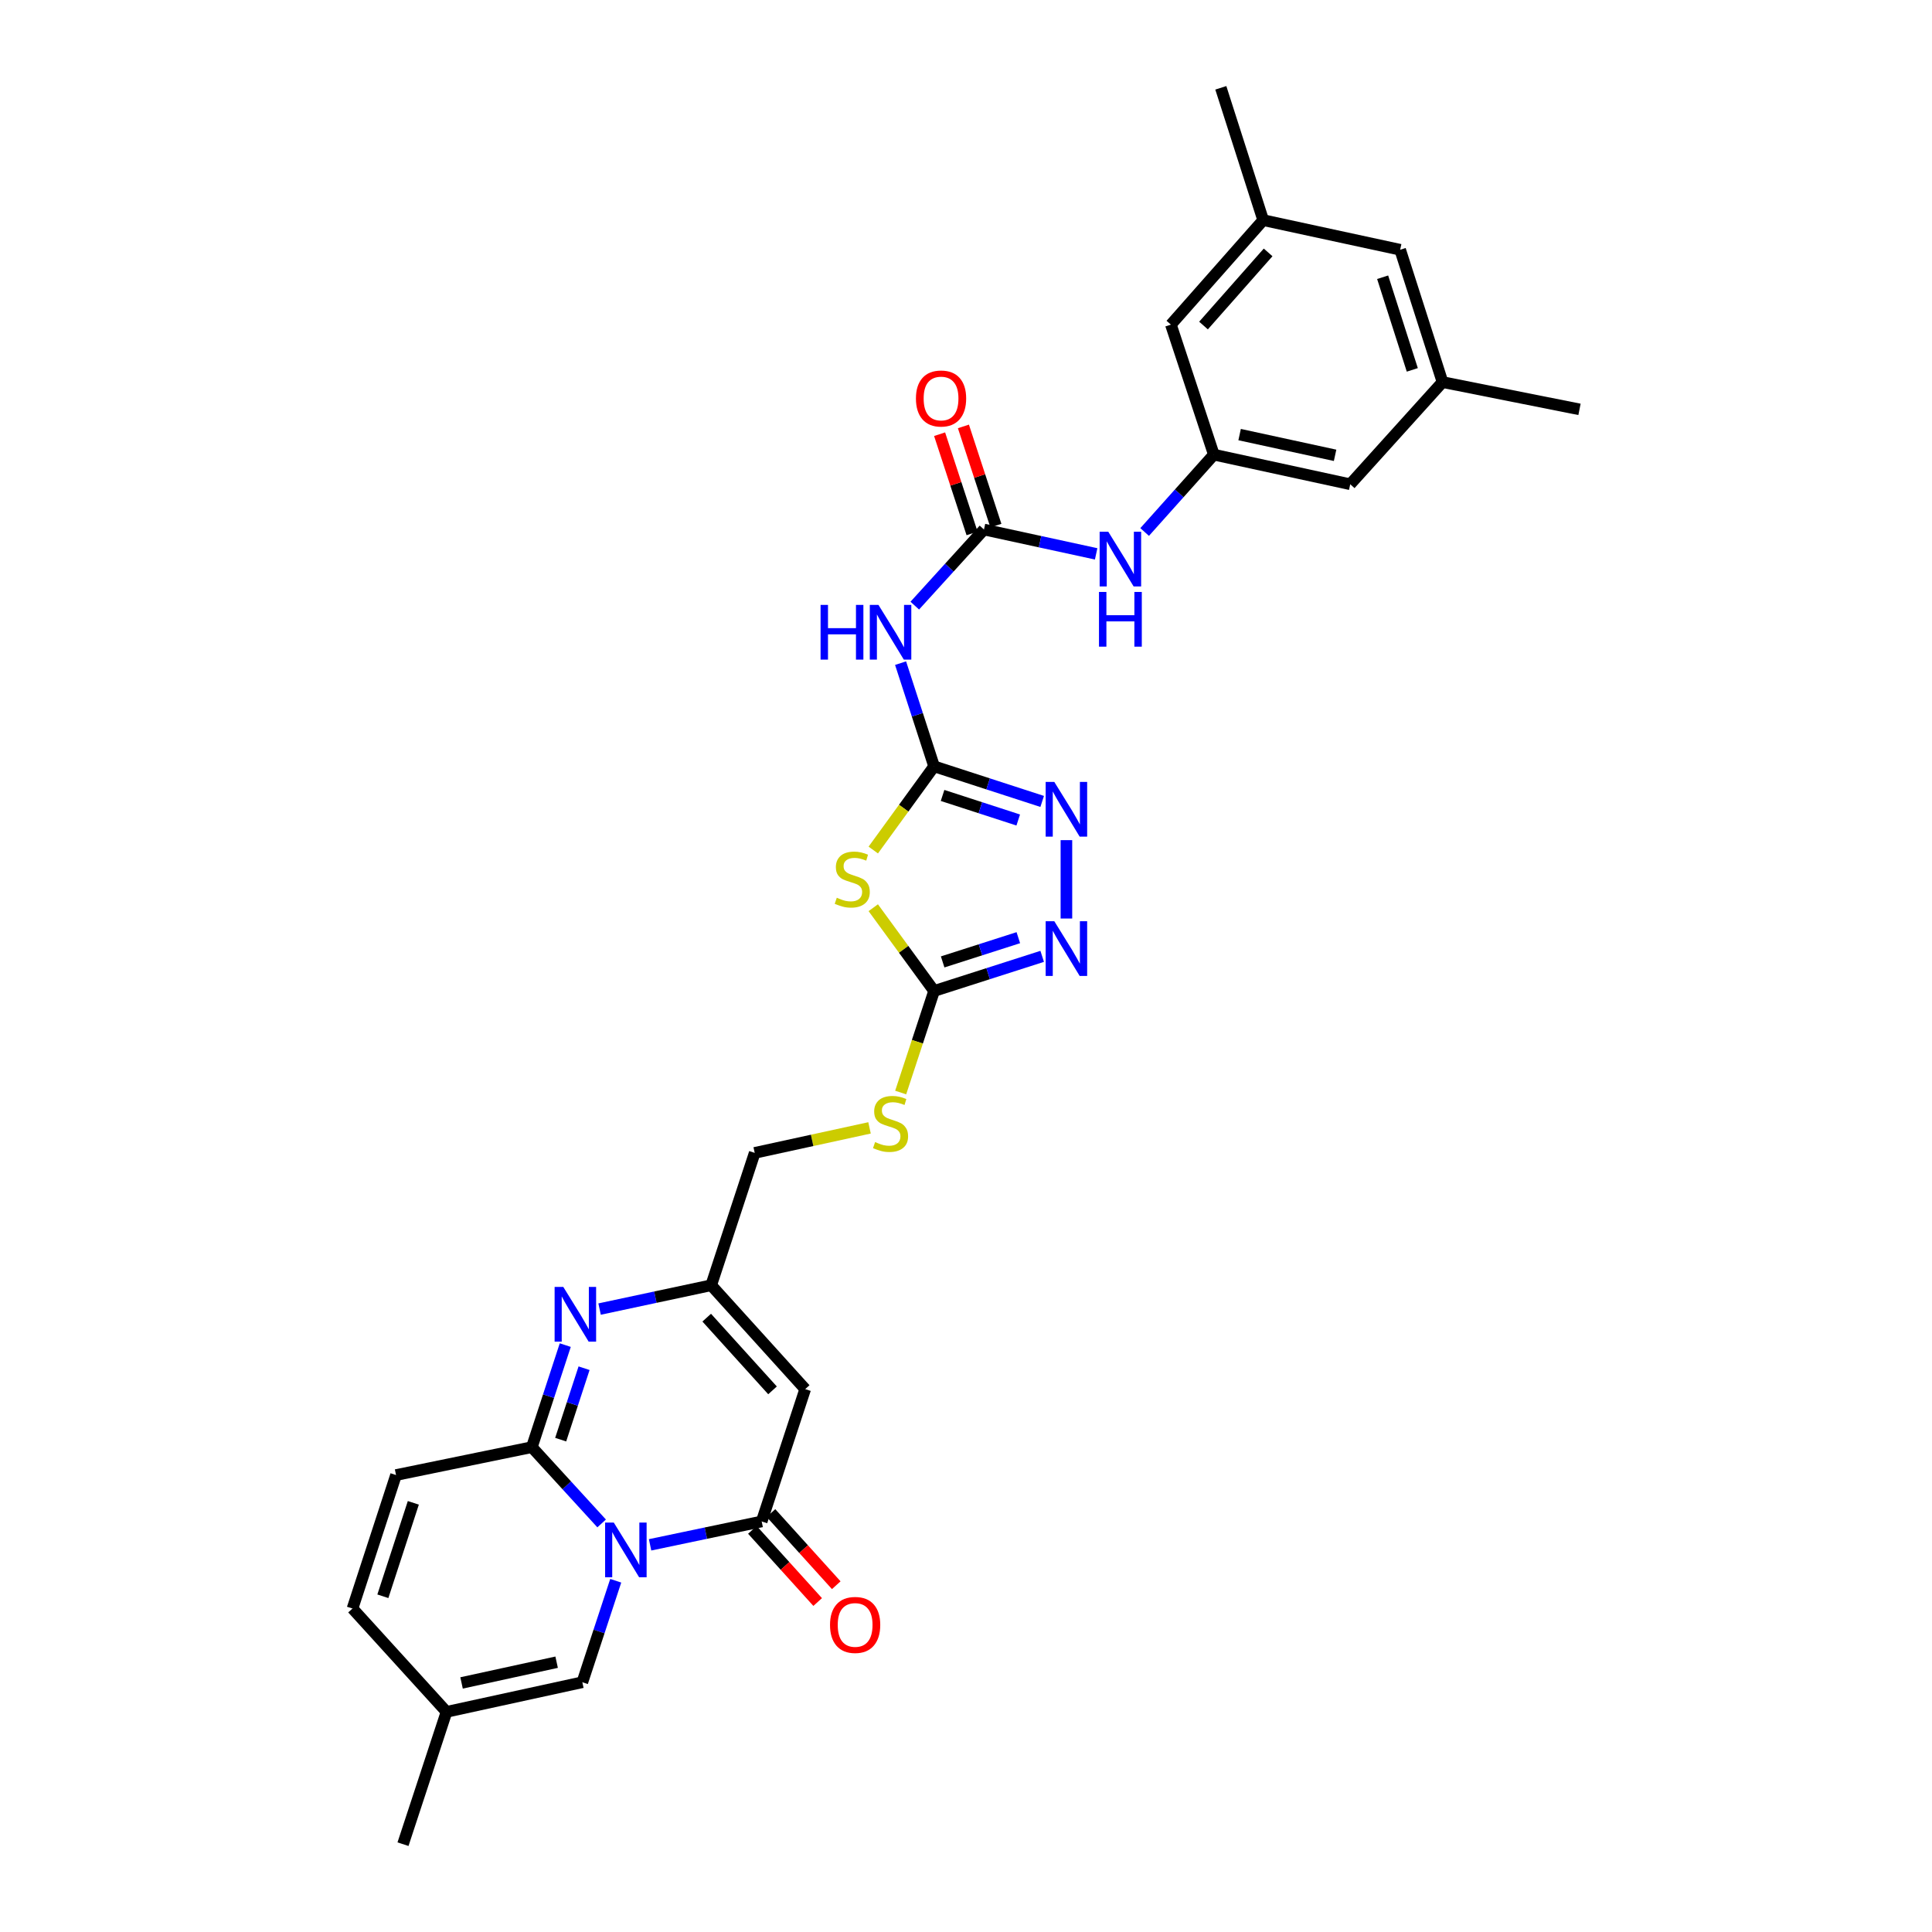 <?xml version='1.0' encoding='iso-8859-1'?>
<svg version='1.1' baseProfile='full'
              xmlns='http://www.w3.org/2000/svg'
                      xmlns:rdkit='http://www.rdkit.org/xml'
                      xmlns:xlink='http://www.w3.org/1999/xlink'
                  xml:space='preserve'
width='1000px' height='1000px' viewBox='0 0 1000 1000'>
<!-- END OF HEADER -->
<rect style='opacity:1.0;fill:#FFFFFF;stroke:none' width='1000' height='1000' x='0' y='0'> </rect>
<path class='bond-0' d='M 311.405,788.524 L 293.343,768.785' style='fill:none;fill-rule:evenodd;stroke:#0000FF;stroke-width:6px;stroke-linecap:butt;stroke-linejoin:miter;stroke-opacity:1' />
<path class='bond-0' d='M 293.343,768.785 L 275.282,749.047' style='fill:none;fill-rule:evenodd;stroke:#000000;stroke-width:6px;stroke-linecap:butt;stroke-linejoin:miter;stroke-opacity:1' />
<path class='bond-1' d='M 336.483,799.604 L 365.364,793.552' style='fill:none;fill-rule:evenodd;stroke:#0000FF;stroke-width:6px;stroke-linecap:butt;stroke-linejoin:miter;stroke-opacity:1' />
<path class='bond-1' d='M 365.364,793.552 L 394.246,787.5' style='fill:none;fill-rule:evenodd;stroke:#000000;stroke-width:6px;stroke-linecap:butt;stroke-linejoin:miter;stroke-opacity:1' />
<path class='bond-12' d='M 318.697,818.193 L 310.058,844.46' style='fill:none;fill-rule:evenodd;stroke:#0000FF;stroke-width:6px;stroke-linecap:butt;stroke-linejoin:miter;stroke-opacity:1' />
<path class='bond-12' d='M 310.058,844.46 L 301.42,870.727' style='fill:none;fill-rule:evenodd;stroke:#000000;stroke-width:6px;stroke-linecap:butt;stroke-linejoin:miter;stroke-opacity:1' />
<path class='bond-4' d='M 275.282,749.047 L 283.931,722.636' style='fill:none;fill-rule:evenodd;stroke:#000000;stroke-width:6px;stroke-linecap:butt;stroke-linejoin:miter;stroke-opacity:1' />
<path class='bond-4' d='M 283.931,722.636 L 292.58,696.224' style='fill:none;fill-rule:evenodd;stroke:#0000FF;stroke-width:6px;stroke-linecap:butt;stroke-linejoin:miter;stroke-opacity:1' />
<path class='bond-4' d='M 290.204,745.16 L 296.258,726.672' style='fill:none;fill-rule:evenodd;stroke:#000000;stroke-width:6px;stroke-linecap:butt;stroke-linejoin:miter;stroke-opacity:1' />
<path class='bond-4' d='M 296.258,726.672 L 302.312,708.184' style='fill:none;fill-rule:evenodd;stroke:#0000FF;stroke-width:6px;stroke-linecap:butt;stroke-linejoin:miter;stroke-opacity:1' />
<path class='bond-13' d='M 275.282,749.047 L 204.983,763.481' style='fill:none;fill-rule:evenodd;stroke:#000000;stroke-width:6px;stroke-linecap:butt;stroke-linejoin:miter;stroke-opacity:1' />
<path class='bond-5' d='M 394.246,787.5 L 416.773,719.003' style='fill:none;fill-rule:evenodd;stroke:#000000;stroke-width:6px;stroke-linecap:butt;stroke-linejoin:miter;stroke-opacity:1' />
<path class='bond-19' d='M 389.436,791.851 L 406.329,810.529' style='fill:none;fill-rule:evenodd;stroke:#000000;stroke-width:6px;stroke-linecap:butt;stroke-linejoin:miter;stroke-opacity:1' />
<path class='bond-19' d='M 406.329,810.529 L 423.223,829.207' style='fill:none;fill-rule:evenodd;stroke:#FF0000;stroke-width:6px;stroke-linecap:butt;stroke-linejoin:miter;stroke-opacity:1' />
<path class='bond-19' d='M 399.056,783.15 L 415.949,801.828' style='fill:none;fill-rule:evenodd;stroke:#000000;stroke-width:6px;stroke-linecap:butt;stroke-linejoin:miter;stroke-opacity:1' />
<path class='bond-19' d='M 415.949,801.828 L 432.843,820.506' style='fill:none;fill-rule:evenodd;stroke:#FF0000;stroke-width:6px;stroke-linecap:butt;stroke-linejoin:miter;stroke-opacity:1' />
<path class='bond-2' d='M 483.483,396.66 L 467.744,418.316' style='fill:none;fill-rule:evenodd;stroke:#000000;stroke-width:6px;stroke-linecap:butt;stroke-linejoin:miter;stroke-opacity:1' />
<path class='bond-2' d='M 467.744,418.316 L 452.005,439.973' style='fill:none;fill-rule:evenodd;stroke:#CCCC00;stroke-width:6px;stroke-linecap:butt;stroke-linejoin:miter;stroke-opacity:1' />
<path class='bond-9' d='M 483.483,396.66 L 474.811,369.949' style='fill:none;fill-rule:evenodd;stroke:#000000;stroke-width:6px;stroke-linecap:butt;stroke-linejoin:miter;stroke-opacity:1' />
<path class='bond-9' d='M 474.811,369.949 L 466.138,343.239' style='fill:none;fill-rule:evenodd;stroke:#0000FF;stroke-width:6px;stroke-linecap:butt;stroke-linejoin:miter;stroke-opacity:1' />
<path class='bond-32' d='M 483.483,396.66 L 511.458,405.74' style='fill:none;fill-rule:evenodd;stroke:#000000;stroke-width:6px;stroke-linecap:butt;stroke-linejoin:miter;stroke-opacity:1' />
<path class='bond-32' d='M 511.458,405.74 L 539.433,414.821' style='fill:none;fill-rule:evenodd;stroke:#0000FF;stroke-width:6px;stroke-linecap:butt;stroke-linejoin:miter;stroke-opacity:1' />
<path class='bond-32' d='M 487.87,411.722 L 507.453,418.078' style='fill:none;fill-rule:evenodd;stroke:#000000;stroke-width:6px;stroke-linecap:butt;stroke-linejoin:miter;stroke-opacity:1' />
<path class='bond-32' d='M 507.453,418.078 L 527.035,424.435' style='fill:none;fill-rule:evenodd;stroke:#0000FF;stroke-width:6px;stroke-linecap:butt;stroke-linejoin:miter;stroke-opacity:1' />
<path class='bond-3' d='M 451.999,469.832 L 467.741,491.38' style='fill:none;fill-rule:evenodd;stroke:#CCCC00;stroke-width:6px;stroke-linecap:butt;stroke-linejoin:miter;stroke-opacity:1' />
<path class='bond-3' d='M 467.741,491.38 L 483.483,512.928' style='fill:none;fill-rule:evenodd;stroke:#000000;stroke-width:6px;stroke-linecap:butt;stroke-linejoin:miter;stroke-opacity:1' />
<path class='bond-31' d='M 310.346,677.577 L 339.227,671.41' style='fill:none;fill-rule:evenodd;stroke:#0000FF;stroke-width:6px;stroke-linecap:butt;stroke-linejoin:miter;stroke-opacity:1' />
<path class='bond-31' d='M 339.227,671.41 L 368.108,665.243' style='fill:none;fill-rule:evenodd;stroke:#000000;stroke-width:6px;stroke-linecap:butt;stroke-linejoin:miter;stroke-opacity:1' />
<path class='bond-11' d='M 416.773,719.003 L 368.108,665.243' style='fill:none;fill-rule:evenodd;stroke:#000000;stroke-width:6px;stroke-linecap:butt;stroke-linejoin:miter;stroke-opacity:1' />
<path class='bond-11' d='M 399.857,719.645 L 365.791,682.013' style='fill:none;fill-rule:evenodd;stroke:#000000;stroke-width:6px;stroke-linecap:butt;stroke-linejoin:miter;stroke-opacity:1' />
<path class='bond-6' d='M 483.483,512.928 L 474.835,539.212' style='fill:none;fill-rule:evenodd;stroke:#000000;stroke-width:6px;stroke-linecap:butt;stroke-linejoin:miter;stroke-opacity:1' />
<path class='bond-6' d='M 474.835,539.212 L 466.187,565.496' style='fill:none;fill-rule:evenodd;stroke:#CCCC00;stroke-width:6px;stroke-linecap:butt;stroke-linejoin:miter;stroke-opacity:1' />
<path class='bond-8' d='M 483.483,512.928 L 511.459,503.968' style='fill:none;fill-rule:evenodd;stroke:#000000;stroke-width:6px;stroke-linecap:butt;stroke-linejoin:miter;stroke-opacity:1' />
<path class='bond-8' d='M 511.459,503.968 L 539.435,495.008' style='fill:none;fill-rule:evenodd;stroke:#0000FF;stroke-width:6px;stroke-linecap:butt;stroke-linejoin:miter;stroke-opacity:1' />
<path class='bond-8' d='M 487.919,497.887 L 507.502,491.615' style='fill:none;fill-rule:evenodd;stroke:#000000;stroke-width:6px;stroke-linecap:butt;stroke-linejoin:miter;stroke-opacity:1' />
<path class='bond-8' d='M 507.502,491.615 L 527.085,485.342' style='fill:none;fill-rule:evenodd;stroke:#0000FF;stroke-width:6px;stroke-linecap:butt;stroke-linejoin:miter;stroke-opacity:1' />
<path class='bond-7' d='M 551.973,434.854 L 551.973,475.429' style='fill:none;fill-rule:evenodd;stroke:#0000FF;stroke-width:6px;stroke-linecap:butt;stroke-linejoin:miter;stroke-opacity:1' />
<path class='bond-10' d='M 473.485,313.468 L 491.394,293.773' style='fill:none;fill-rule:evenodd;stroke:#0000FF;stroke-width:6px;stroke-linecap:butt;stroke-linejoin:miter;stroke-opacity:1' />
<path class='bond-10' d='M 491.394,293.773 L 509.303,274.078' style='fill:none;fill-rule:evenodd;stroke:#000000;stroke-width:6px;stroke-linecap:butt;stroke-linejoin:miter;stroke-opacity:1' />
<path class='bond-14' d='M 509.303,274.078 L 538.335,280.378' style='fill:none;fill-rule:evenodd;stroke:#000000;stroke-width:6px;stroke-linecap:butt;stroke-linejoin:miter;stroke-opacity:1' />
<path class='bond-14' d='M 538.335,280.378 L 567.366,286.677' style='fill:none;fill-rule:evenodd;stroke:#0000FF;stroke-width:6px;stroke-linecap:butt;stroke-linejoin:miter;stroke-opacity:1' />
<path class='bond-20' d='M 515.468,272.061 L 507.066,246.385' style='fill:none;fill-rule:evenodd;stroke:#000000;stroke-width:6px;stroke-linecap:butt;stroke-linejoin:miter;stroke-opacity:1' />
<path class='bond-20' d='M 507.066,246.385 L 498.664,220.709' style='fill:none;fill-rule:evenodd;stroke:#FF0000;stroke-width:6px;stroke-linecap:butt;stroke-linejoin:miter;stroke-opacity:1' />
<path class='bond-20' d='M 503.139,276.095 L 494.738,250.419' style='fill:none;fill-rule:evenodd;stroke:#000000;stroke-width:6px;stroke-linecap:butt;stroke-linejoin:miter;stroke-opacity:1' />
<path class='bond-20' d='M 494.738,250.419 L 486.336,224.743' style='fill:none;fill-rule:evenodd;stroke:#FF0000;stroke-width:6px;stroke-linecap:butt;stroke-linejoin:miter;stroke-opacity:1' />
<path class='bond-21' d='M 368.108,665.243 L 390.635,596.732' style='fill:none;fill-rule:evenodd;stroke:#000000;stroke-width:6px;stroke-linecap:butt;stroke-linejoin:miter;stroke-opacity:1' />
<path class='bond-15' d='M 301.42,870.727 L 231.121,886.056' style='fill:none;fill-rule:evenodd;stroke:#000000;stroke-width:6px;stroke-linecap:butt;stroke-linejoin:miter;stroke-opacity:1' />
<path class='bond-15' d='M 288.111,860.353 L 238.902,871.083' style='fill:none;fill-rule:evenodd;stroke:#000000;stroke-width:6px;stroke-linecap:butt;stroke-linejoin:miter;stroke-opacity:1' />
<path class='bond-30' d='M 204.983,763.481 L 182.456,832.569' style='fill:none;fill-rule:evenodd;stroke:#000000;stroke-width:6px;stroke-linecap:butt;stroke-linejoin:miter;stroke-opacity:1' />
<path class='bond-30' d='M 213.937,777.866 L 198.168,826.227' style='fill:none;fill-rule:evenodd;stroke:#000000;stroke-width:6px;stroke-linecap:butt;stroke-linejoin:miter;stroke-opacity:1' />
<path class='bond-16' d='M 592.466,275.364 L 610.374,255.343' style='fill:none;fill-rule:evenodd;stroke:#0000FF;stroke-width:6px;stroke-linecap:butt;stroke-linejoin:miter;stroke-opacity:1' />
<path class='bond-16' d='M 610.374,255.343 L 628.282,235.322' style='fill:none;fill-rule:evenodd;stroke:#000000;stroke-width:6px;stroke-linecap:butt;stroke-linejoin:miter;stroke-opacity:1' />
<path class='bond-17' d='M 231.121,886.056 L 182.456,832.569' style='fill:none;fill-rule:evenodd;stroke:#000000;stroke-width:6px;stroke-linecap:butt;stroke-linejoin:miter;stroke-opacity:1' />
<path class='bond-27' d='M 231.121,886.056 L 208.594,954.545' style='fill:none;fill-rule:evenodd;stroke:#000000;stroke-width:6px;stroke-linecap:butt;stroke-linejoin:miter;stroke-opacity:1' />
<path class='bond-24' d='M 628.282,235.322 L 698.876,250.65' style='fill:none;fill-rule:evenodd;stroke:#000000;stroke-width:6px;stroke-linecap:butt;stroke-linejoin:miter;stroke-opacity:1' />
<path class='bond-24' d='M 641.623,224.945 L 691.039,235.675' style='fill:none;fill-rule:evenodd;stroke:#000000;stroke-width:6px;stroke-linecap:butt;stroke-linejoin:miter;stroke-opacity:1' />
<path class='bond-25' d='M 628.282,235.322 L 606.05,168.021' style='fill:none;fill-rule:evenodd;stroke:#000000;stroke-width:6px;stroke-linecap:butt;stroke-linejoin:miter;stroke-opacity:1' />
<path class='bond-18' d='M 450.069,583.788 L 420.352,590.26' style='fill:none;fill-rule:evenodd;stroke:#CCCC00;stroke-width:6px;stroke-linecap:butt;stroke-linejoin:miter;stroke-opacity:1' />
<path class='bond-18' d='M 420.352,590.26 L 390.635,596.732' style='fill:none;fill-rule:evenodd;stroke:#000000;stroke-width:6px;stroke-linecap:butt;stroke-linejoin:miter;stroke-opacity:1' />
<path class='bond-22' d='M 653.821,113.944 L 606.05,168.021' style='fill:none;fill-rule:evenodd;stroke:#000000;stroke-width:6px;stroke-linecap:butt;stroke-linejoin:miter;stroke-opacity:1' />
<path class='bond-22' d='M 656.377,130.644 L 622.937,168.498' style='fill:none;fill-rule:evenodd;stroke:#000000;stroke-width:6px;stroke-linecap:butt;stroke-linejoin:miter;stroke-opacity:1' />
<path class='bond-26' d='M 653.821,113.944 L 724.718,129.273' style='fill:none;fill-rule:evenodd;stroke:#000000;stroke-width:6px;stroke-linecap:butt;stroke-linejoin:miter;stroke-opacity:1' />
<path class='bond-28' d='M 653.821,113.944 L 631.892,45.455' style='fill:none;fill-rule:evenodd;stroke:#000000;stroke-width:6px;stroke-linecap:butt;stroke-linejoin:miter;stroke-opacity:1' />
<path class='bond-23' d='M 746.647,197.77 L 698.876,250.65' style='fill:none;fill-rule:evenodd;stroke:#000000;stroke-width:6px;stroke-linecap:butt;stroke-linejoin:miter;stroke-opacity:1' />
<path class='bond-29' d='M 746.647,197.77 L 817.544,211.887' style='fill:none;fill-rule:evenodd;stroke:#000000;stroke-width:6px;stroke-linecap:butt;stroke-linejoin:miter;stroke-opacity:1' />
<path class='bond-33' d='M 746.647,197.77 L 724.718,129.273' style='fill:none;fill-rule:evenodd;stroke:#000000;stroke-width:6px;stroke-linecap:butt;stroke-linejoin:miter;stroke-opacity:1' />
<path class='bond-33' d='M 731.004,191.45 L 715.654,143.502' style='fill:none;fill-rule:evenodd;stroke:#000000;stroke-width:6px;stroke-linecap:butt;stroke-linejoin:miter;stroke-opacity:1' />
<path  class='atom-0' d='M 317.687 788.07
L 326.967 803.07
Q 327.887 804.55, 329.367 807.23
Q 330.847 809.91, 330.927 810.07
L 330.927 788.07
L 334.687 788.07
L 334.687 816.39
L 330.807 816.39
L 320.847 799.99
Q 319.687 798.07, 318.447 795.87
Q 317.247 793.67, 316.887 792.99
L 316.887 816.39
L 313.207 816.39
L 313.207 788.07
L 317.687 788.07
' fill='#0000FF'/>
<path  class='atom-4' d='M 433.123 464.665
Q 433.443 464.785, 434.763 465.345
Q 436.083 465.905, 437.523 466.265
Q 439.003 466.585, 440.443 466.585
Q 443.123 466.585, 444.683 465.305
Q 446.243 463.985, 446.243 461.705
Q 446.243 460.145, 445.443 459.185
Q 444.683 458.225, 443.483 457.705
Q 442.283 457.185, 440.283 456.585
Q 437.763 455.825, 436.243 455.105
Q 434.763 454.385, 433.683 452.865
Q 432.643 451.345, 432.643 448.785
Q 432.643 445.225, 435.043 443.025
Q 437.483 440.825, 442.283 440.825
Q 445.563 440.825, 449.283 442.385
L 448.363 445.465
Q 444.963 444.065, 442.403 444.065
Q 439.643 444.065, 438.123 445.225
Q 436.603 446.345, 436.643 448.305
Q 436.643 449.825, 437.403 450.745
Q 438.203 451.665, 439.323 452.185
Q 440.483 452.705, 442.403 453.305
Q 444.963 454.105, 446.483 454.905
Q 448.003 455.705, 449.083 457.345
Q 450.203 458.945, 450.203 461.705
Q 450.203 465.625, 447.563 467.745
Q 444.963 469.825, 440.603 469.825
Q 438.083 469.825, 436.163 469.265
Q 434.283 468.745, 432.043 467.825
L 433.123 464.665
' fill='#CCCC00'/>
<path  class='atom-5' d='M 291.549 666.094
L 300.829 681.094
Q 301.749 682.574, 303.229 685.254
Q 304.709 687.934, 304.789 688.094
L 304.789 666.094
L 308.549 666.094
L 308.549 694.414
L 304.669 694.414
L 294.709 678.014
Q 293.549 676.094, 292.309 673.894
Q 291.109 671.694, 290.749 671.014
L 290.749 694.414
L 287.069 694.414
L 287.069 666.094
L 291.549 666.094
' fill='#0000FF'/>
<path  class='atom-8' d='M 545.713 404.732
L 554.993 419.732
Q 555.913 421.212, 557.393 423.892
Q 558.873 426.572, 558.953 426.732
L 558.953 404.732
L 562.713 404.732
L 562.713 433.052
L 558.833 433.052
L 548.873 416.652
Q 547.713 414.732, 546.473 412.532
Q 545.273 410.332, 544.913 409.652
L 544.913 433.052
L 541.233 433.052
L 541.233 404.732
L 545.713 404.732
' fill='#0000FF'/>
<path  class='atom-9' d='M 545.713 476.832
L 554.993 491.832
Q 555.913 493.312, 557.393 495.992
Q 558.873 498.672, 558.953 498.832
L 558.953 476.832
L 562.713 476.832
L 562.713 505.152
L 558.833 505.152
L 548.873 488.752
Q 547.713 486.832, 546.473 484.632
Q 545.273 482.432, 544.913 481.752
L 544.913 505.152
L 541.233 505.152
L 541.233 476.832
L 545.713 476.832
' fill='#0000FF'/>
<path  class='atom-10' d='M 424.728 313.095
L 428.568 313.095
L 428.568 325.135
L 443.048 325.135
L 443.048 313.095
L 446.888 313.095
L 446.888 341.415
L 443.048 341.415
L 443.048 328.335
L 428.568 328.335
L 428.568 341.415
L 424.728 341.415
L 424.728 313.095
' fill='#0000FF'/>
<path  class='atom-10' d='M 454.688 313.095
L 463.968 328.095
Q 464.888 329.575, 466.368 332.255
Q 467.848 334.935, 467.928 335.095
L 467.928 313.095
L 471.688 313.095
L 471.688 341.415
L 467.808 341.415
L 457.848 325.015
Q 456.688 323.095, 455.448 320.895
Q 454.248 318.695, 453.888 318.015
L 453.888 341.415
L 450.208 341.415
L 450.208 313.095
L 454.688 313.095
' fill='#0000FF'/>
<path  class='atom-15' d='M 573.652 275.239
L 582.932 290.239
Q 583.852 291.719, 585.332 294.399
Q 586.812 297.079, 586.892 297.239
L 586.892 275.239
L 590.652 275.239
L 590.652 303.559
L 586.772 303.559
L 576.812 287.159
Q 575.652 285.239, 574.412 283.039
Q 573.212 280.839, 572.852 280.159
L 572.852 303.559
L 569.172 303.559
L 569.172 275.239
L 573.652 275.239
' fill='#0000FF'/>
<path  class='atom-15' d='M 568.832 306.391
L 572.672 306.391
L 572.672 318.431
L 587.152 318.431
L 587.152 306.391
L 590.992 306.391
L 590.992 334.711
L 587.152 334.711
L 587.152 321.631
L 572.672 321.631
L 572.672 334.711
L 568.832 334.711
L 568.832 306.391
' fill='#0000FF'/>
<path  class='atom-19' d='M 452.948 591.138
Q 453.268 591.258, 454.588 591.818
Q 455.908 592.378, 457.348 592.738
Q 458.828 593.058, 460.268 593.058
Q 462.948 593.058, 464.508 591.778
Q 466.068 590.458, 466.068 588.178
Q 466.068 586.618, 465.268 585.658
Q 464.508 584.698, 463.308 584.178
Q 462.108 583.658, 460.108 583.058
Q 457.588 582.298, 456.068 581.578
Q 454.588 580.858, 453.508 579.338
Q 452.468 577.818, 452.468 575.258
Q 452.468 571.698, 454.868 569.498
Q 457.308 567.298, 462.108 567.298
Q 465.388 567.298, 469.108 568.858
L 468.188 571.938
Q 464.788 570.538, 462.228 570.538
Q 459.468 570.538, 457.948 571.698
Q 456.428 572.818, 456.468 574.778
Q 456.468 576.298, 457.228 577.218
Q 458.028 578.138, 459.148 578.658
Q 460.308 579.178, 462.228 579.778
Q 464.788 580.578, 466.308 581.378
Q 467.828 582.178, 468.908 583.818
Q 470.028 585.418, 470.028 588.178
Q 470.028 592.098, 467.388 594.218
Q 464.788 596.298, 460.428 596.298
Q 457.908 596.298, 455.988 595.738
Q 454.108 595.218, 451.868 594.298
L 452.948 591.138
' fill='#CCCC00'/>
<path  class='atom-20' d='M 429.615 841.059
Q 429.615 834.259, 432.975 830.459
Q 436.335 826.659, 442.615 826.659
Q 448.895 826.659, 452.255 830.459
Q 455.615 834.259, 455.615 841.059
Q 455.615 847.939, 452.215 851.859
Q 448.815 855.739, 442.615 855.739
Q 436.375 855.739, 432.975 851.859
Q 429.615 847.979, 429.615 841.059
M 442.615 852.539
Q 446.935 852.539, 449.255 849.659
Q 451.615 846.739, 451.615 841.059
Q 451.615 835.499, 449.255 832.699
Q 446.935 829.859, 442.615 829.859
Q 438.295 829.859, 435.935 832.659
Q 433.615 835.459, 433.615 841.059
Q 433.615 846.779, 435.935 849.659
Q 438.295 852.539, 442.615 852.539
' fill='#FF0000'/>
<path  class='atom-21' d='M 474.086 206.26
Q 474.086 199.46, 477.446 195.66
Q 480.806 191.86, 487.086 191.86
Q 493.366 191.86, 496.726 195.66
Q 500.086 199.46, 500.086 206.26
Q 500.086 213.14, 496.686 217.06
Q 493.286 220.94, 487.086 220.94
Q 480.846 220.94, 477.446 217.06
Q 474.086 213.18, 474.086 206.26
M 487.086 217.74
Q 491.406 217.74, 493.726 214.86
Q 496.086 211.94, 496.086 206.26
Q 496.086 200.7, 493.726 197.9
Q 491.406 195.06, 487.086 195.06
Q 482.766 195.06, 480.406 197.86
Q 478.086 200.66, 478.086 206.26
Q 478.086 211.98, 480.406 214.86
Q 482.766 217.74, 487.086 217.74
' fill='#FF0000'/>
</svg>
